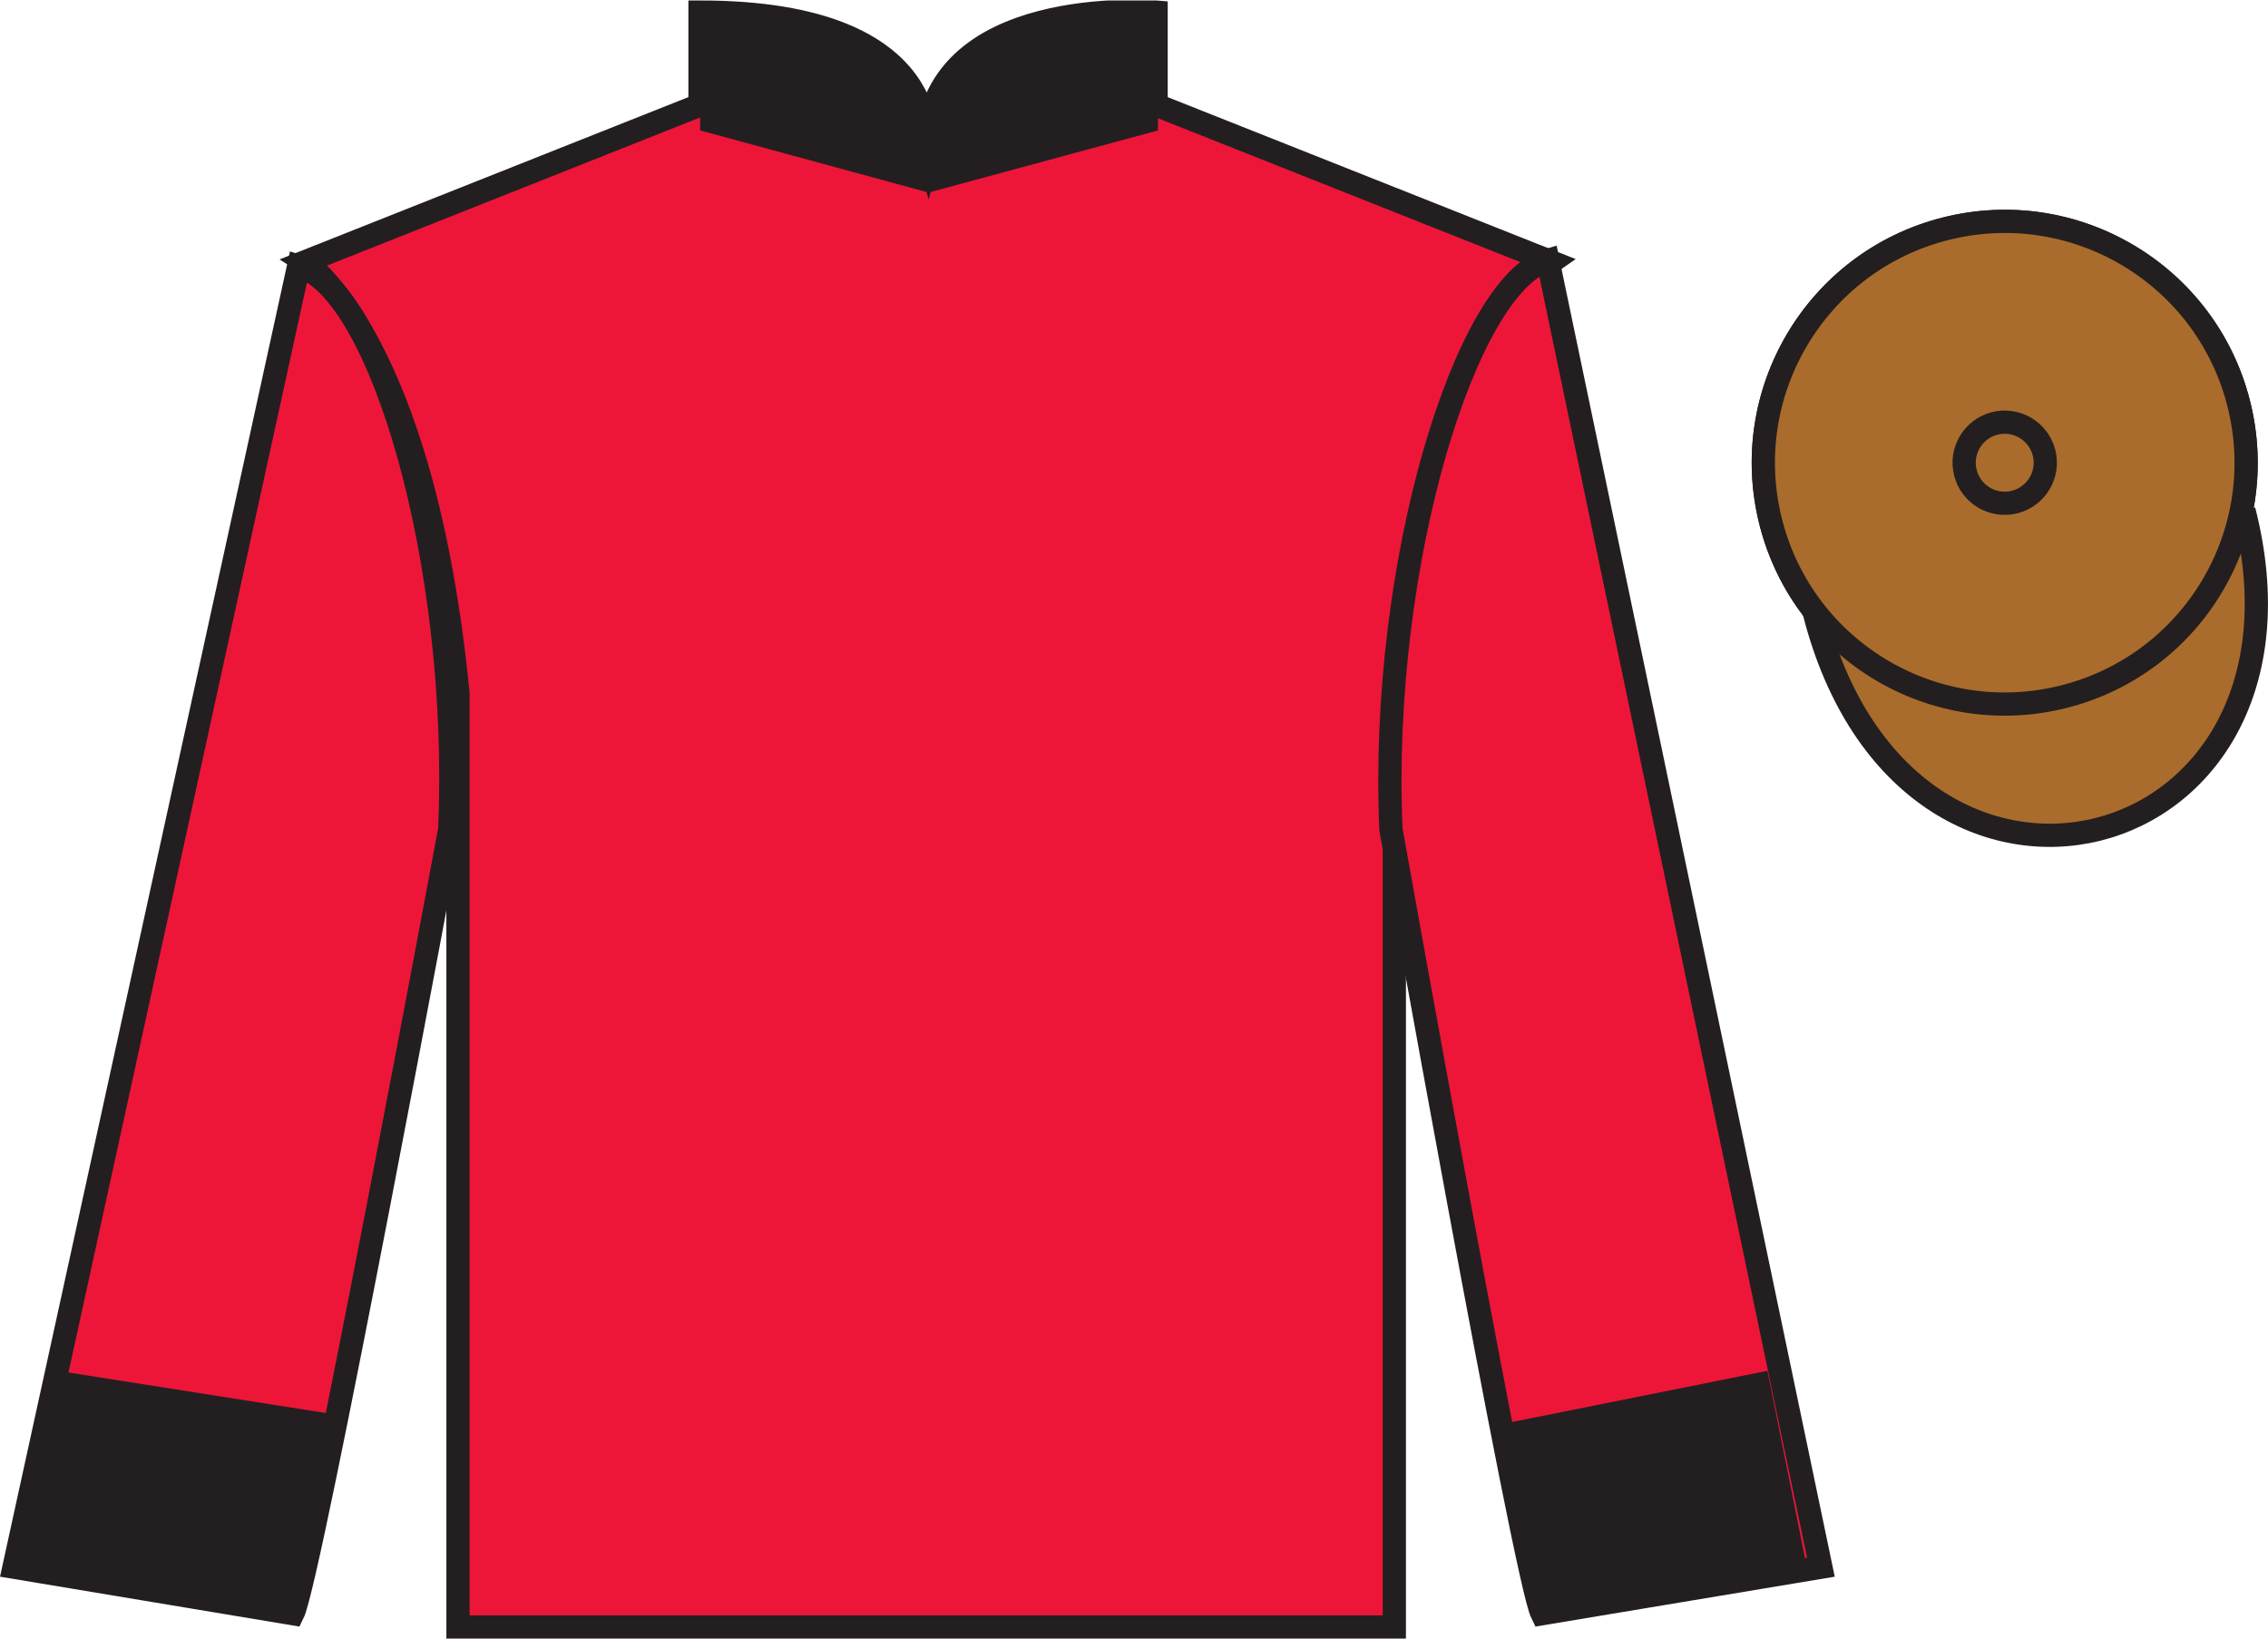<?xml version="1.0" encoding="UTF-8"?>
<svg xmlns="http://www.w3.org/2000/svg" xmlns:xlink="http://www.w3.org/1999/xlink" width="97.59pt" height="70.52pt" viewBox="0 0 97.59 70.52" version="1.1">
<defs>
<clipPath id="clip1">
  <path d="M 0 70.52 L 97.59 70.52 L 97.59 0.02 L 0 0.02 L 0 70.52 Z M 0 70.52 "/>
</clipPath>
</defs>
<g id="surface0">
<g clip-path="url(#clip1)" clip-rule="nonzero">
<path style=" stroke:none;fill-rule:nonzero;fill:rgb(92.863%,8.783%,22.277%);fill-opacity:1;" d="M 13.121 11.27 C 13.121 11.27 18.207 14.52 19.707 29.855 C 19.707 29.855 19.707 44.852 19.707 70.02 L 59.996 70.02 L 59.996 29.688 C 59.996 29.688 61.789 14.688 66.746 11.27 L 49.746 4.52 L 49.746 0.52 C 49.746 0.52 39.855 -0.312 39.855 6.52 C 39.855 6.52 40.871 0.52 30.121 0.52 L 30.121 4.52 L 13.121 11.27 "/>
<path style="fill:none;stroke-width:10;stroke-linecap:butt;stroke-linejoin:miter;stroke:rgb(13.73%,12.16%,12.549%);stroke-opacity:1;stroke-miterlimit:4;" d="M 131.211 592.505 C 131.211 592.505 182.07 560.005 197.07 406.645 C 197.07 406.645 197.07 256.684 197.07 5.005 L 599.961 5.005 L 599.961 408.325 C 599.961 408.325 617.891 558.325 667.461 592.505 L 497.461 660.005 L 497.461 700.005 C 497.461 700.005 398.555 708.325 398.555 640.005 C 398.555 640.005 408.711 700.005 301.211 700.005 L 301.211 660.005 L 131.211 592.505 Z M 131.211 592.505 " transform="matrix(0.1,0,0,-0.1,0,70.52)"/>
<path style=" stroke:none;fill-rule:nonzero;fill:rgb(92.863%,8.783%,22.277%);fill-opacity:1;" d="M 12.602 69.449 C 13.352 67.949 19.352 35.699 19.352 35.699 C 19.852 24.199 16.352 12.449 12.852 11.449 L 0.602 67.449 L 12.602 69.449 "/>
<path style="fill:none;stroke-width:10;stroke-linecap:butt;stroke-linejoin:miter;stroke:rgb(13.73%,12.16%,12.549%);stroke-opacity:1;stroke-miterlimit:4;" d="M 126.016 10.708 C 133.516 25.708 193.516 348.208 193.516 348.208 C 198.516 463.208 163.516 580.708 128.516 590.708 L 6.016 30.708 L 126.016 10.708 Z M 126.016 10.708 " transform="matrix(0.1,0,0,-0.1,0,70.52)"/>
<path style=" stroke:none;fill-rule:nonzero;fill:rgb(92.863%,8.783%,22.277%);fill-opacity:1;" d="M 78.352 67.449 L 66.602 11.199 C 63.102 12.199 59.352 24.199 59.852 35.699 C 59.852 35.699 65.602 67.949 66.352 69.449 L 78.352 67.449 "/>
<path style="fill:none;stroke-width:10;stroke-linecap:butt;stroke-linejoin:miter;stroke:rgb(13.73%,12.16%,12.549%);stroke-opacity:1;stroke-miterlimit:4;" d="M 783.516 30.708 L 666.016 593.208 C 631.016 583.208 593.516 463.208 598.516 348.208 C 598.516 348.208 656.016 25.708 663.516 10.708 L 783.516 30.708 Z M 783.516 30.708 " transform="matrix(0.1,0,0,-0.1,0,70.52)"/>
<path style=" stroke:none;fill-rule:nonzero;fill:rgb(66.654%,42.371%,17.49%);fill-opacity:1;" d="M 88.828 29.977 C 94.387 28.559 97.742 22.906 96.324 17.348 C 94.906 11.789 89.25 8.434 83.691 9.852 C 78.137 11.27 74.781 16.926 76.199 22.484 C 77.617 28.039 83.27 31.395 88.828 29.977 "/>
<path style="fill:none;stroke-width:10;stroke-linecap:butt;stroke-linejoin:miter;stroke:rgb(13.73%,12.16%,12.549%);stroke-opacity:1;stroke-miterlimit:4;" d="M 888.281 405.434 C 943.867 419.614 977.422 476.137 963.242 531.723 C 949.062 587.309 892.5 620.864 836.914 606.684 C 781.367 592.505 747.812 535.942 761.992 480.356 C 776.172 424.809 832.695 391.255 888.281 405.434 Z M 888.281 405.434 " transform="matrix(0.1,0,0,-0.1,0,70.52)"/>
<path style="fill-rule:nonzero;fill:rgb(66.654%,42.371%,17.49%);fill-opacity:1;stroke-width:10;stroke-linecap:butt;stroke-linejoin:miter;stroke:rgb(13.73%,12.16%,12.549%);stroke-opacity:1;stroke-miterlimit:4;" d="M 780.664 441.606 C 820.391 285.981 1004.336 333.559 965.547 485.552 " transform="matrix(0.1,0,0,-0.1,0,70.52)"/>
<path style=" stroke:none;fill-rule:nonzero;fill:rgb(66.654%,42.371%,17.49%);fill-opacity:1;" d="M 88.828 29.977 C 94.387 28.559 97.742 22.906 96.324 17.348 C 94.906 11.789 89.25 8.434 83.691 9.852 C 78.137 11.27 74.781 16.926 76.199 22.484 C 77.617 28.039 83.27 31.395 88.828 29.977 "/>
<path style="fill:none;stroke-width:10;stroke-linecap:butt;stroke-linejoin:miter;stroke:rgb(13.73%,12.16%,12.549%);stroke-opacity:1;stroke-miterlimit:4;" d="M 888.281 405.434 C 943.867 419.614 977.422 476.137 963.242 531.723 C 949.062 587.309 892.5 620.864 836.914 606.684 C 781.367 592.505 747.812 535.942 761.992 480.356 C 776.172 424.809 832.695 391.255 888.281 405.434 Z M 888.281 405.434 " transform="matrix(0.1,0,0,-0.1,0,70.52)"/>
<path style=" stroke:none;fill-rule:nonzero;fill:rgb(13.73%,12.16%,12.549%);fill-opacity:1;" d="M 30.625 0.949 L 33.047 1.086 L 34.953 1.484 L 37.098 2.289 L 38.406 3.223 L 39.48 4.961 L 39.957 6.699 L 40.434 4.961 L 41.387 3.223 L 42.934 2.152 L 45.555 1.219 L 49.328 0.949 L 49.328 5.23 L 39.957 7.77 L 30.625 5.23 L 30.625 0.949 "/>
<path style="fill:none;stroke-width:10;stroke-linecap:butt;stroke-linejoin:miter;stroke:rgb(13.73%,12.16%,12.549%);stroke-opacity:1;stroke-miterlimit:4;" d="M 306.25 695.708 L 330.469 694.341 L 349.531 690.356 L 370.977 682.309 L 384.062 672.973 L 394.805 655.591 L 399.57 638.208 L 404.336 655.591 L 413.867 672.973 L 429.336 683.677 L 455.547 693.013 L 493.281 695.708 L 493.281 652.895 L 399.57 627.505 L 306.25 652.895 L 306.25 695.708 Z M 306.25 695.708 " transform="matrix(0.1,0,0,-0.1,0,70.52)"/>
<path style=" stroke:none;fill-rule:nonzero;fill:rgb(66.654%,42.371%,17.49%);fill-opacity:1;" d="M 86.691 21.605 C 87.625 21.367 88.191 20.418 87.953 19.484 C 87.715 18.551 86.762 17.984 85.828 18.223 C 84.895 18.461 84.332 19.414 84.57 20.348 C 84.809 21.281 85.758 21.844 86.691 21.605 "/>
<path style="fill:none;stroke-width:10;stroke-linecap:butt;stroke-linejoin:miter;stroke:rgb(13.73%,12.16%,12.549%);stroke-opacity:1;stroke-miterlimit:4;" d="M 866.914 489.145 C 876.25 491.528 881.914 501.02 879.531 510.356 C 877.148 519.692 867.617 525.356 858.281 522.973 C 848.945 520.591 843.32 511.059 845.703 501.723 C 848.086 492.387 857.578 486.762 866.914 489.145 Z M 866.914 489.145 " transform="matrix(0.1,0,0,-0.1,0,70.52)"/>
<path style=" stroke:none;fill-rule:nonzero;fill:rgb(13.73%,12.16%,12.549%);fill-opacity:1;" d="M 12.352 69.699 L 14.094 60.824 L 2.484 58.996 L 0.535 67.465 L 12.352 69.699 "/>
<path style=" stroke:none;fill-rule:nonzero;fill:rgb(13.73%,12.16%,12.549%);fill-opacity:1;" d="M 66.145 69.793 L 64.441 61.324 L 76.051 58.996 L 77.75 67.465 L 66.145 69.793 "/>
</g>
</g>
</svg>
